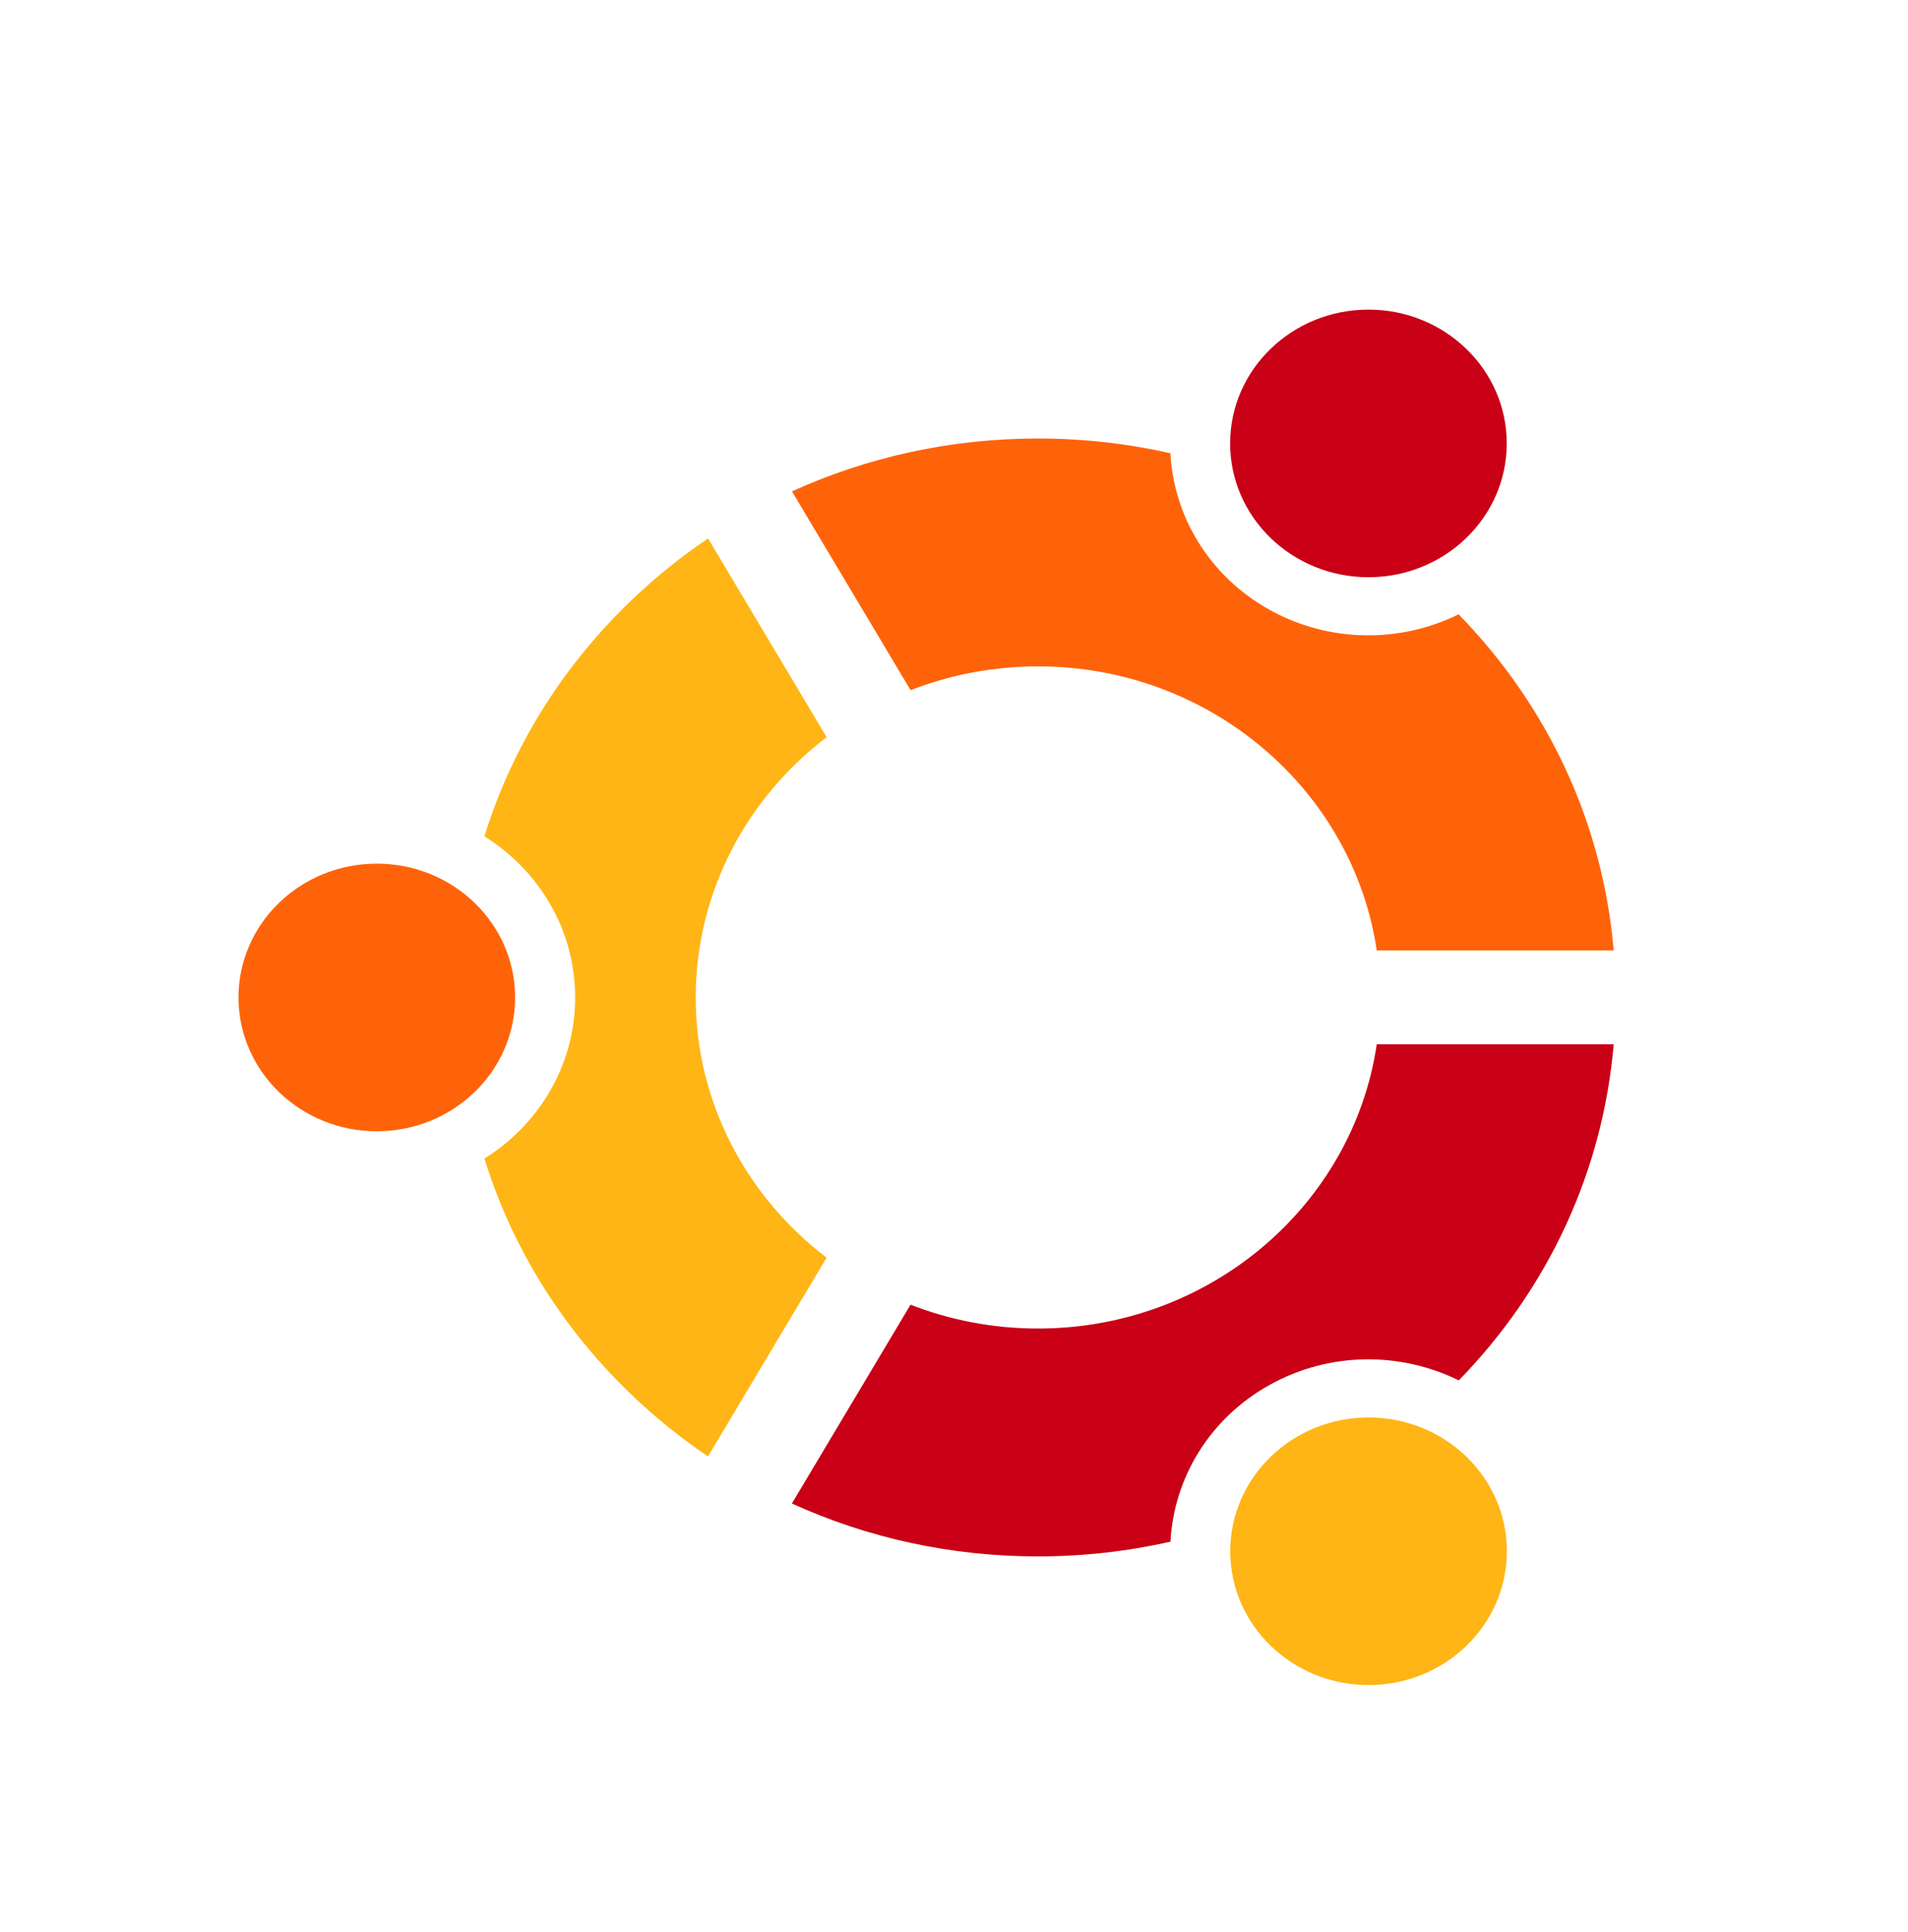 <svg width="80" height="81" viewBox="0 0 80 81" fill="none" xmlns="http://www.w3.org/2000/svg">
<ellipse cx="15.799" cy="41.815" rx="5.799" ry="5.609" fill="#FF6309"/>
<ellipse cx="57.382" cy="65.031" rx="5.799" ry="5.609" fill="#FFB515"/>
<path fill-rule="evenodd" clip-rule="evenodd" d="M43.521 27.935C50.742 27.935 56.733 33.121 57.725 39.845H67.66C67.209 34.562 64.944 29.638 61.158 25.754C58.733 26.948 55.752 26.971 53.219 25.557C50.684 24.141 49.214 21.631 49.072 18.999C47.273 18.594 45.414 18.383 43.521 18.383C39.895 18.383 36.392 19.149 33.206 20.6L38.18 28.934C39.832 28.291 41.634 27.935 43.521 27.935Z" fill="#FF6309"/>
<path fill-rule="evenodd" clip-rule="evenodd" d="M57.725 43.778C56.736 50.505 50.743 55.694 43.521 55.694C41.633 55.694 39.83 55.339 38.178 54.694L33.203 63.029C36.389 64.481 39.893 65.247 43.52 65.247C45.415 65.247 47.276 65.035 49.076 64.629C49.215 61.995 50.686 59.48 53.223 58.063C55.756 56.648 58.739 56.671 61.165 57.868C64.948 53.984 67.21 49.06 67.66 43.778H57.725V43.778Z" fill="#C90016"/>
<path fill-rule="evenodd" clip-rule="evenodd" d="M29.171 41.815C29.171 37.392 31.32 33.447 34.66 30.904L29.688 22.572C28.521 23.36 27.418 24.252 26.39 25.245C23.512 28.029 21.448 31.39 20.312 35.059C22.601 36.492 24.116 38.981 24.116 41.815C24.116 44.648 22.601 47.137 20.312 48.57C21.448 52.238 23.512 55.599 26.39 58.383C27.417 59.377 28.519 60.267 29.685 61.056L34.658 52.723C31.319 50.18 29.171 46.235 29.171 41.815Z" fill="#FFB515"/>
<ellipse cx="57.377" cy="18.589" rx="5.799" ry="5.609" fill="#C90016"/>
</svg>
